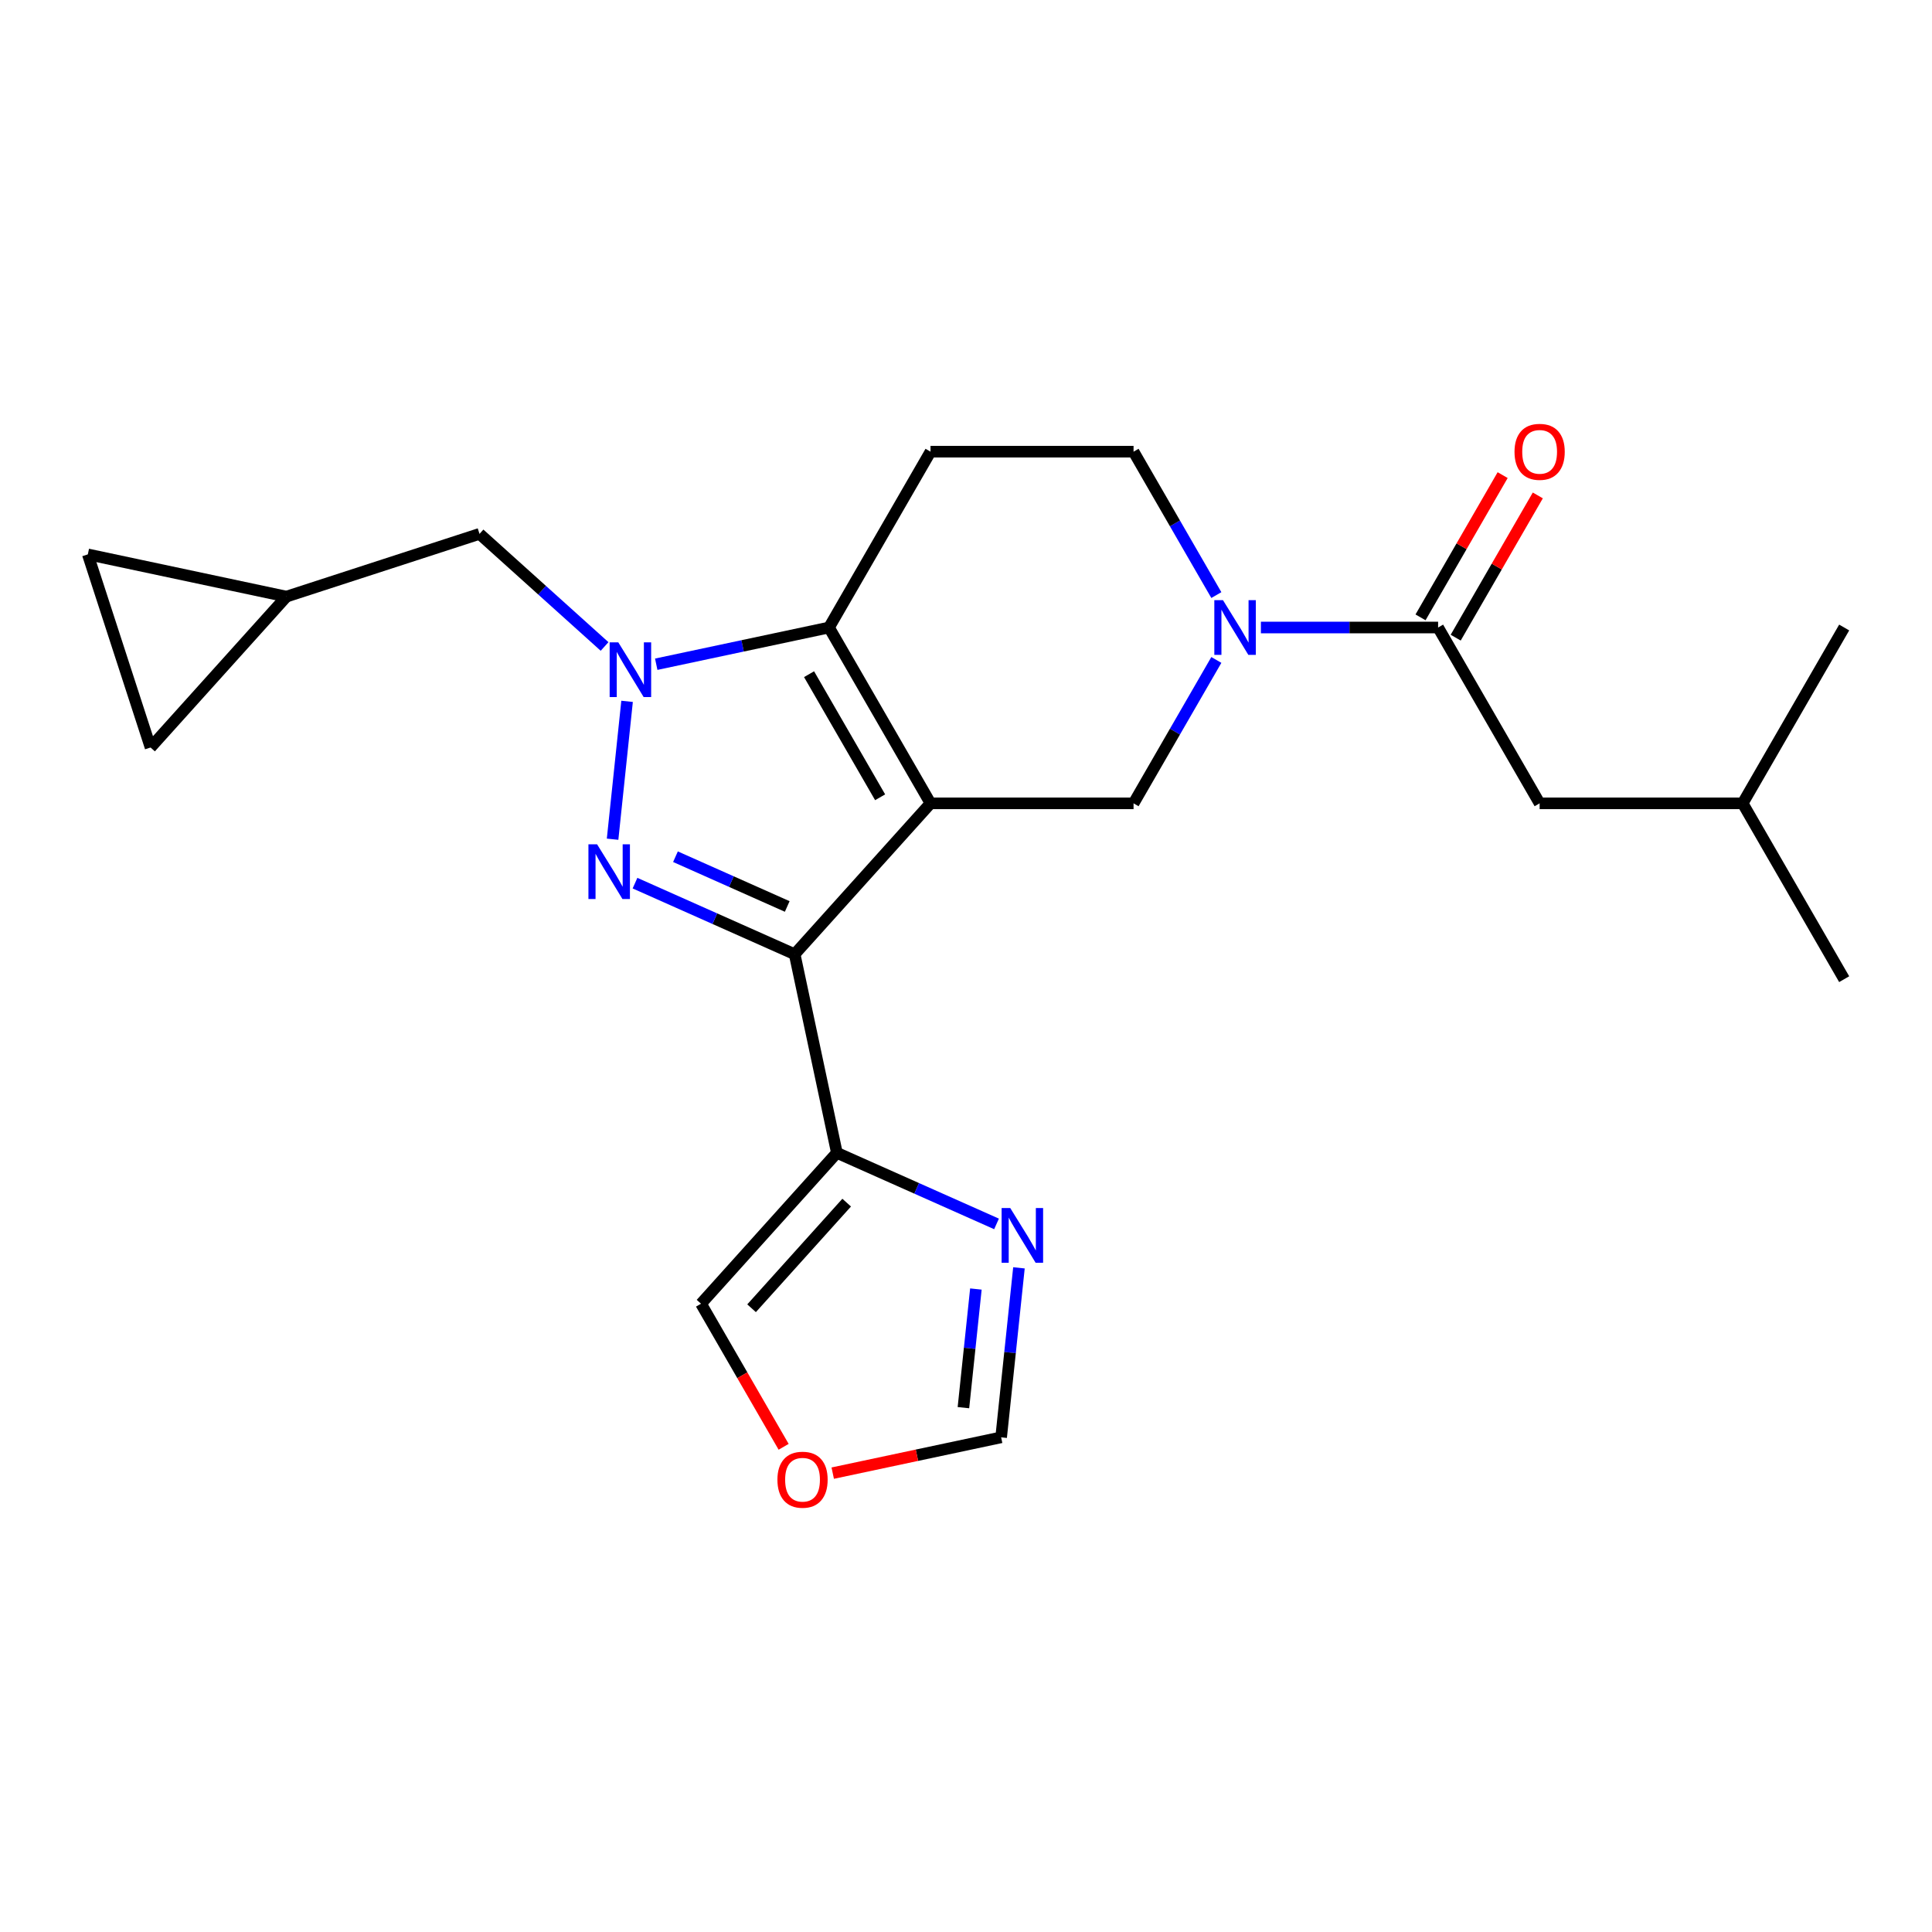 <?xml version='1.0' encoding='iso-8859-1'?>
<svg version='1.1' baseProfile='full'
              xmlns='http://www.w3.org/2000/svg'
                      xmlns:rdkit='http://www.rdkit.org/xml'
                      xmlns:xlink='http://www.w3.org/1999/xlink'
                  xml:space='preserve'
width='1000px' height='1000px' viewBox='0 0 1000 1000'>
<!-- END OF HEADER -->
<rect style='opacity:1.0;fill:#FFFFFF;stroke:none' width='1000' height='1000' x='0' y='0'> </rect>
<path class='bond-0' d='M 481.635,415.811 L 411.315,493.908' style='fill:none;fill-rule:evenodd;stroke:#000000;stroke-width:6px;stroke-linecap:butt;stroke-linejoin:miter;stroke-opacity:1' />
<path class='bond-3' d='M 481.635,415.811 L 429.09,324.799' style='fill:none;fill-rule:evenodd;stroke:#000000;stroke-width:6px;stroke-linecap:butt;stroke-linejoin:miter;stroke-opacity:1' />
<path class='bond-3' d='M 455.551,412.668 L 418.769,348.96' style='fill:none;fill-rule:evenodd;stroke:#000000;stroke-width:6px;stroke-linecap:butt;stroke-linejoin:miter;stroke-opacity:1' />
<path class='bond-5' d='M 481.635,415.811 L 586.726,415.811' style='fill:none;fill-rule:evenodd;stroke:#000000;stroke-width:6px;stroke-linecap:butt;stroke-linejoin:miter;stroke-opacity:1' />
<path class='bond-1' d='M 411.315,493.908 L 369.996,475.512' style='fill:none;fill-rule:evenodd;stroke:#000000;stroke-width:6px;stroke-linecap:butt;stroke-linejoin:miter;stroke-opacity:1' />
<path class='bond-1' d='M 369.996,475.512 L 328.677,457.116' style='fill:none;fill-rule:evenodd;stroke:#0000FF;stroke-width:6px;stroke-linecap:butt;stroke-linejoin:miter;stroke-opacity:1' />
<path class='bond-1' d='M 407.469,469.188 L 378.545,456.311' style='fill:none;fill-rule:evenodd;stroke:#000000;stroke-width:6px;stroke-linecap:butt;stroke-linejoin:miter;stroke-opacity:1' />
<path class='bond-1' d='M 378.545,456.311 L 349.622,443.433' style='fill:none;fill-rule:evenodd;stroke:#0000FF;stroke-width:6px;stroke-linecap:butt;stroke-linejoin:miter;stroke-opacity:1' />
<path class='bond-6' d='M 411.315,493.908 L 433.165,596.703' style='fill:none;fill-rule:evenodd;stroke:#000000;stroke-width:6px;stroke-linecap:butt;stroke-linejoin:miter;stroke-opacity:1' />
<path class='bond-23' d='M 317.074,434.377 L 324.575,363.014' style='fill:none;fill-rule:evenodd;stroke:#0000FF;stroke-width:6px;stroke-linecap:butt;stroke-linejoin:miter;stroke-opacity:1' />
<path class='bond-2' d='M 339.662,343.807 L 384.376,334.303' style='fill:none;fill-rule:evenodd;stroke:#0000FF;stroke-width:6px;stroke-linecap:butt;stroke-linejoin:miter;stroke-opacity:1' />
<path class='bond-2' d='M 384.376,334.303 L 429.09,324.799' style='fill:none;fill-rule:evenodd;stroke:#000000;stroke-width:6px;stroke-linecap:butt;stroke-linejoin:miter;stroke-opacity:1' />
<path class='bond-10' d='M 312.928,334.613 L 280.562,305.471' style='fill:none;fill-rule:evenodd;stroke:#0000FF;stroke-width:6px;stroke-linecap:butt;stroke-linejoin:miter;stroke-opacity:1' />
<path class='bond-10' d='M 280.562,305.471 L 248.197,276.329' style='fill:none;fill-rule:evenodd;stroke:#000000;stroke-width:6px;stroke-linecap:butt;stroke-linejoin:miter;stroke-opacity:1' />
<path class='bond-9' d='M 429.09,324.799 L 481.635,233.787' style='fill:none;fill-rule:evenodd;stroke:#000000;stroke-width:6px;stroke-linecap:butt;stroke-linejoin:miter;stroke-opacity:1' />
<path class='bond-4' d='M 629.58,341.586 L 608.153,378.698' style='fill:none;fill-rule:evenodd;stroke:#0000FF;stroke-width:6px;stroke-linecap:butt;stroke-linejoin:miter;stroke-opacity:1' />
<path class='bond-4' d='M 608.153,378.698 L 586.726,415.811' style='fill:none;fill-rule:evenodd;stroke:#000000;stroke-width:6px;stroke-linecap:butt;stroke-linejoin:miter;stroke-opacity:1' />
<path class='bond-7' d='M 652.639,324.799 L 698.501,324.799' style='fill:none;fill-rule:evenodd;stroke:#0000FF;stroke-width:6px;stroke-linecap:butt;stroke-linejoin:miter;stroke-opacity:1' />
<path class='bond-7' d='M 698.501,324.799 L 744.363,324.799' style='fill:none;fill-rule:evenodd;stroke:#000000;stroke-width:6px;stroke-linecap:butt;stroke-linejoin:miter;stroke-opacity:1' />
<path class='bond-11' d='M 629.58,308.012 L 608.153,270.899' style='fill:none;fill-rule:evenodd;stroke:#0000FF;stroke-width:6px;stroke-linecap:butt;stroke-linejoin:miter;stroke-opacity:1' />
<path class='bond-11' d='M 608.153,270.899 L 586.726,233.787' style='fill:none;fill-rule:evenodd;stroke:#000000;stroke-width:6px;stroke-linecap:butt;stroke-linejoin:miter;stroke-opacity:1' />
<path class='bond-8' d='M 433.165,596.703 L 474.484,615.1' style='fill:none;fill-rule:evenodd;stroke:#000000;stroke-width:6px;stroke-linecap:butt;stroke-linejoin:miter;stroke-opacity:1' />
<path class='bond-8' d='M 474.484,615.1 L 515.803,633.496' style='fill:none;fill-rule:evenodd;stroke:#0000FF;stroke-width:6px;stroke-linecap:butt;stroke-linejoin:miter;stroke-opacity:1' />
<path class='bond-14' d='M 433.165,596.703 L 362.845,674.801' style='fill:none;fill-rule:evenodd;stroke:#000000;stroke-width:6px;stroke-linecap:butt;stroke-linejoin:miter;stroke-opacity:1' />
<path class='bond-14' d='M 438.237,622.482 L 389.013,677.15' style='fill:none;fill-rule:evenodd;stroke:#000000;stroke-width:6px;stroke-linecap:butt;stroke-linejoin:miter;stroke-opacity:1' />
<path class='bond-18' d='M 744.363,324.799 L 796.909,415.811' style='fill:none;fill-rule:evenodd;stroke:#000000;stroke-width:6px;stroke-linecap:butt;stroke-linejoin:miter;stroke-opacity:1' />
<path class='bond-19' d='M 753.464,330.053 L 774.718,293.241' style='fill:none;fill-rule:evenodd;stroke:#000000;stroke-width:6px;stroke-linecap:butt;stroke-linejoin:miter;stroke-opacity:1' />
<path class='bond-19' d='M 774.718,293.241 L 795.971,256.429' style='fill:none;fill-rule:evenodd;stroke:#FF0000;stroke-width:6px;stroke-linecap:butt;stroke-linejoin:miter;stroke-opacity:1' />
<path class='bond-19' d='M 735.262,319.544 L 756.515,282.732' style='fill:none;fill-rule:evenodd;stroke:#000000;stroke-width:6px;stroke-linecap:butt;stroke-linejoin:miter;stroke-opacity:1' />
<path class='bond-19' d='M 756.515,282.732 L 777.769,245.92' style='fill:none;fill-rule:evenodd;stroke:#FF0000;stroke-width:6px;stroke-linecap:butt;stroke-linejoin:miter;stroke-opacity:1' />
<path class='bond-13' d='M 527.406,656.235 L 522.796,700.099' style='fill:none;fill-rule:evenodd;stroke:#0000FF;stroke-width:6px;stroke-linecap:butt;stroke-linejoin:miter;stroke-opacity:1' />
<path class='bond-13' d='M 522.796,700.099 L 518.186,743.963' style='fill:none;fill-rule:evenodd;stroke:#000000;stroke-width:6px;stroke-linecap:butt;stroke-linejoin:miter;stroke-opacity:1' />
<path class='bond-13' d='M 505.12,667.197 L 501.893,697.902' style='fill:none;fill-rule:evenodd;stroke:#0000FF;stroke-width:6px;stroke-linecap:butt;stroke-linejoin:miter;stroke-opacity:1' />
<path class='bond-13' d='M 501.893,697.902 L 498.666,728.607' style='fill:none;fill-rule:evenodd;stroke:#000000;stroke-width:6px;stroke-linecap:butt;stroke-linejoin:miter;stroke-opacity:1' />
<path class='bond-24' d='M 481.635,233.787 L 586.726,233.787' style='fill:none;fill-rule:evenodd;stroke:#000000;stroke-width:6px;stroke-linecap:butt;stroke-linejoin:miter;stroke-opacity:1' />
<path class='bond-12' d='M 248.197,276.329 L 148.249,308.804' style='fill:none;fill-rule:evenodd;stroke:#000000;stroke-width:6px;stroke-linecap:butt;stroke-linejoin:miter;stroke-opacity:1' />
<path class='bond-15' d='M 148.249,308.804 L 77.93,386.902' style='fill:none;fill-rule:evenodd;stroke:#000000;stroke-width:6px;stroke-linecap:butt;stroke-linejoin:miter;stroke-opacity:1' />
<path class='bond-16' d='M 148.249,308.804 L 45.455,286.954' style='fill:none;fill-rule:evenodd;stroke:#000000;stroke-width:6px;stroke-linecap:butt;stroke-linejoin:miter;stroke-opacity:1' />
<path class='bond-25' d='M 518.186,743.963 L 474.602,753.227' style='fill:none;fill-rule:evenodd;stroke:#000000;stroke-width:6px;stroke-linecap:butt;stroke-linejoin:miter;stroke-opacity:1' />
<path class='bond-25' d='M 474.602,753.227 L 431.018,762.491' style='fill:none;fill-rule:evenodd;stroke:#FF0000;stroke-width:6px;stroke-linecap:butt;stroke-linejoin:miter;stroke-opacity:1' />
<path class='bond-17' d='M 362.845,674.801 L 384.226,711.833' style='fill:none;fill-rule:evenodd;stroke:#000000;stroke-width:6px;stroke-linecap:butt;stroke-linejoin:miter;stroke-opacity:1' />
<path class='bond-17' d='M 384.226,711.833 L 405.606,748.865' style='fill:none;fill-rule:evenodd;stroke:#FF0000;stroke-width:6px;stroke-linecap:butt;stroke-linejoin:miter;stroke-opacity:1' />
<path class='bond-26' d='M 77.93,386.902 L 45.455,286.954' style='fill:none;fill-rule:evenodd;stroke:#000000;stroke-width:6px;stroke-linecap:butt;stroke-linejoin:miter;stroke-opacity:1' />
<path class='bond-20' d='M 796.909,415.811 L 902,415.811' style='fill:none;fill-rule:evenodd;stroke:#000000;stroke-width:6px;stroke-linecap:butt;stroke-linejoin:miter;stroke-opacity:1' />
<path class='bond-21' d='M 902,415.811 L 954.545,506.822' style='fill:none;fill-rule:evenodd;stroke:#000000;stroke-width:6px;stroke-linecap:butt;stroke-linejoin:miter;stroke-opacity:1' />
<path class='bond-22' d='M 902,415.811 L 954.545,324.799' style='fill:none;fill-rule:evenodd;stroke:#000000;stroke-width:6px;stroke-linecap:butt;stroke-linejoin:miter;stroke-opacity:1' />
<path  class='atom-2' d='M 309.05 437.004
L 318.33 452.004
Q 319.25 453.484, 320.73 456.164
Q 322.21 458.844, 322.29 459.004
L 322.29 437.004
L 326.05 437.004
L 326.05 465.324
L 322.17 465.324
L 312.21 448.924
Q 311.05 447.004, 309.81 444.804
Q 308.61 442.604, 308.25 441.924
L 308.25 465.324
L 304.57 465.324
L 304.57 437.004
L 309.05 437.004
' fill='#0000FF'/>
<path  class='atom-3' d='M 320.035 332.489
L 329.315 347.489
Q 330.235 348.969, 331.715 351.649
Q 333.195 354.329, 333.275 354.489
L 333.275 332.489
L 337.035 332.489
L 337.035 360.809
L 333.155 360.809
L 323.195 344.409
Q 322.035 342.489, 320.795 340.289
Q 319.595 338.089, 319.235 337.409
L 319.235 360.809
L 315.555 360.809
L 315.555 332.489
L 320.035 332.489
' fill='#0000FF'/>
<path  class='atom-5' d='M 633.012 310.639
L 642.292 325.639
Q 643.212 327.119, 644.692 329.799
Q 646.172 332.479, 646.252 332.639
L 646.252 310.639
L 650.012 310.639
L 650.012 338.959
L 646.132 338.959
L 636.172 322.559
Q 635.012 320.639, 633.772 318.439
Q 632.572 316.239, 632.212 315.559
L 632.212 338.959
L 628.532 338.959
L 628.532 310.639
L 633.012 310.639
' fill='#0000FF'/>
<path  class='atom-9' d='M 522.911 625.288
L 532.191 640.288
Q 533.111 641.768, 534.591 644.448
Q 536.071 647.128, 536.151 647.288
L 536.151 625.288
L 539.911 625.288
L 539.911 653.608
L 536.031 653.608
L 526.071 637.208
Q 524.911 635.288, 523.671 633.088
Q 522.471 630.888, 522.111 630.208
L 522.111 653.608
L 518.431 653.608
L 518.431 625.288
L 522.911 625.288
' fill='#0000FF'/>
<path  class='atom-18' d='M 402.391 765.893
Q 402.391 759.093, 405.751 755.293
Q 409.111 751.493, 415.391 751.493
Q 421.671 751.493, 425.031 755.293
Q 428.391 759.093, 428.391 765.893
Q 428.391 772.773, 424.991 776.693
Q 421.591 780.573, 415.391 780.573
Q 409.151 780.573, 405.751 776.693
Q 402.391 772.813, 402.391 765.893
M 415.391 777.373
Q 419.711 777.373, 422.031 774.493
Q 424.391 771.573, 424.391 765.893
Q 424.391 760.333, 422.031 757.533
Q 419.711 754.693, 415.391 754.693
Q 411.071 754.693, 408.711 757.493
Q 406.391 760.293, 406.391 765.893
Q 406.391 771.613, 408.711 774.493
Q 411.071 777.373, 415.391 777.373
' fill='#FF0000'/>
<path  class='atom-20' d='M 783.909 233.867
Q 783.909 227.067, 787.269 223.267
Q 790.629 219.467, 796.909 219.467
Q 803.189 219.467, 806.549 223.267
Q 809.909 227.067, 809.909 233.867
Q 809.909 240.747, 806.509 244.667
Q 803.109 248.547, 796.909 248.547
Q 790.669 248.547, 787.269 244.667
Q 783.909 240.787, 783.909 233.867
M 796.909 245.347
Q 801.229 245.347, 803.549 242.467
Q 805.909 239.547, 805.909 233.867
Q 805.909 228.307, 803.549 225.507
Q 801.229 222.667, 796.909 222.667
Q 792.589 222.667, 790.229 225.467
Q 787.909 228.267, 787.909 233.867
Q 787.909 239.587, 790.229 242.467
Q 792.589 245.347, 796.909 245.347
' fill='#FF0000'/>
</svg>
